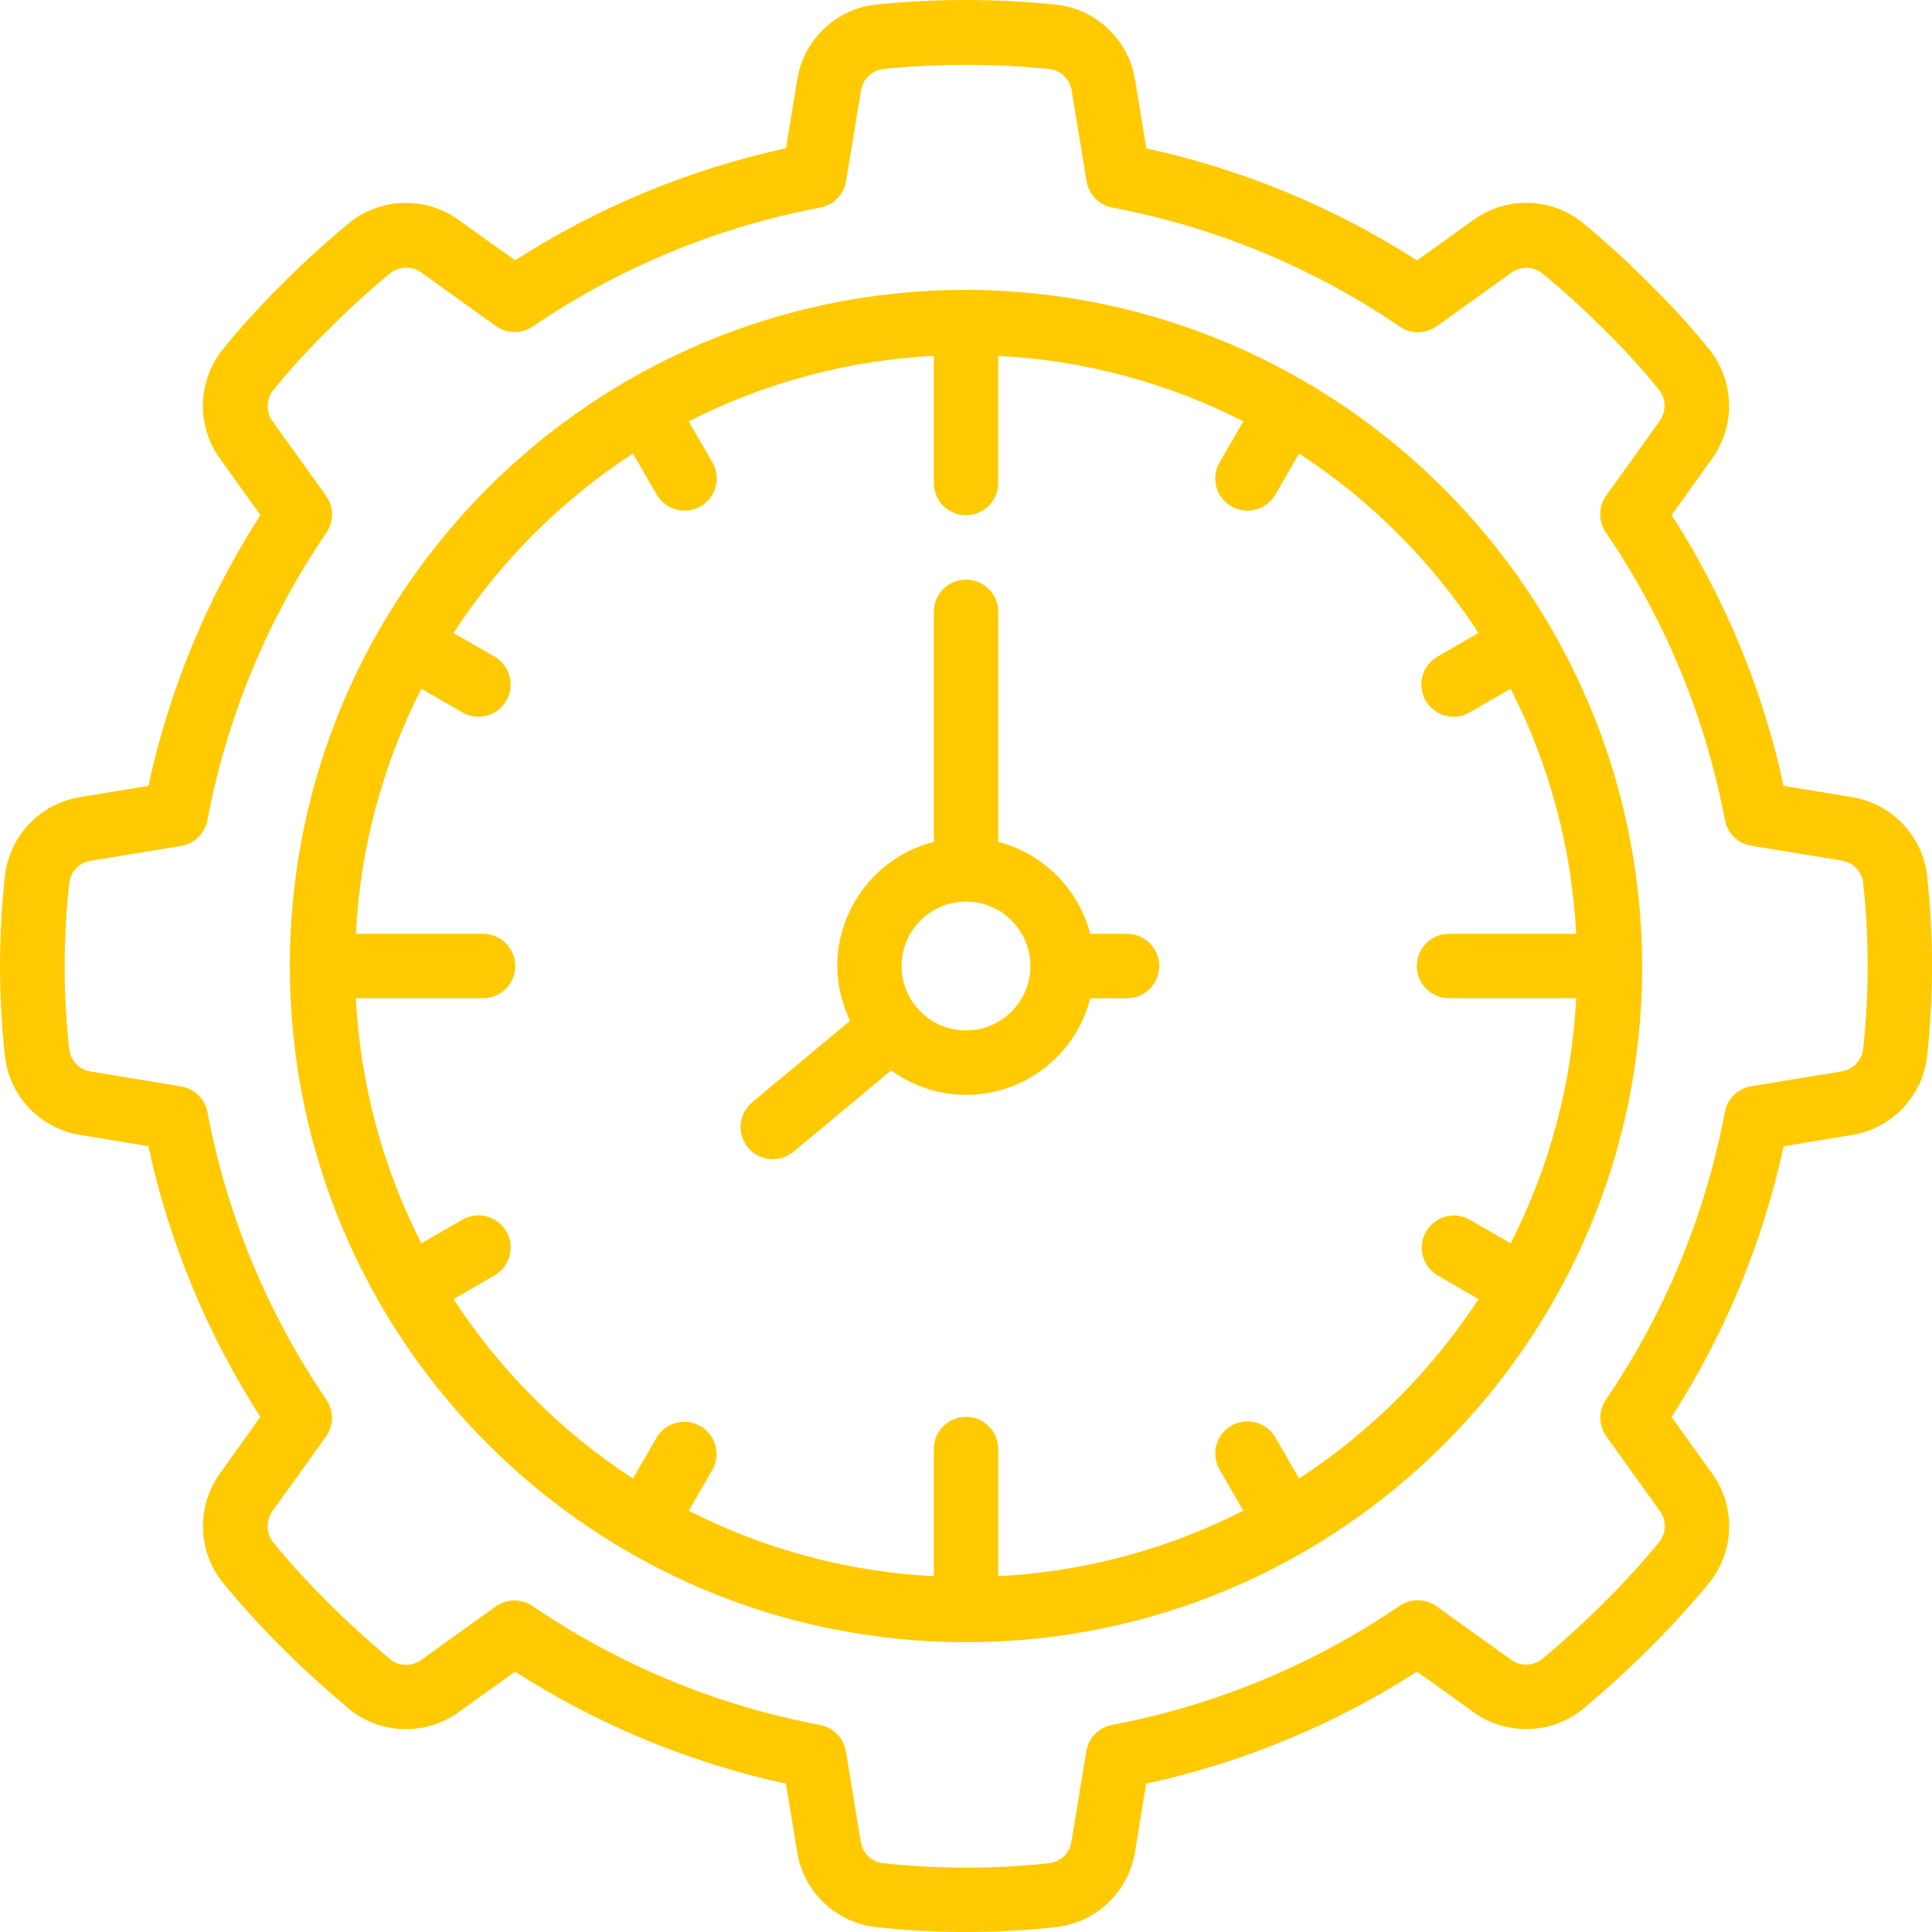 <?xml version="1.0" encoding="UTF-8"?> <svg xmlns="http://www.w3.org/2000/svg" id="Capa_1" viewBox="0 0 512.011 512.011"><g><g id="Page-1_2_"><g id="_x30_03---Time-Management" transform="translate(-1 -1)"><path id="Shape_11_" d="m491.777 212.236-18.082-2.97c-5.529-25.506-15.584-49.815-29.687-71.774l10.641-14.831c6.289-8.635 6.098-20.392-.469-28.817-5.05-6.247-10.464-12.19-16.213-17.801-5.702-5.764-11.7-11.227-17.971-16.367-8.401-6.45-20.05-6.582-28.595-.324l-14.874 10.658c-21.946-14.099-46.24-24.154-71.731-29.687l-2.978-18.099c-1.654-10.553-10.128-18.717-20.736-19.977-16.071-1.664-32.271-1.664-48.341 0-10.512 1.351-18.863 9.493-20.48 19.968l-2.97 18.082c-25.506 5.529-49.815 15.584-71.774 29.687l-14.858-10.614c-8.629-6.307-20.398-6.115-28.817.469-6.189 5.06-12.11 10.437-17.741 16.111-5.796 5.67-11.253 11.676-16.341 17.988-6.507 8.409-6.673 20.106-.41 28.698l10.658 14.857c-14.104 21.959-24.158 46.268-29.687 71.774l-18.099 2.978c-10.471 1.68-18.574 10.075-19.883 20.599-1.781 16.07-1.781 32.288 0 48.358 1.333 10.513 9.43 18.892 19.891 20.582l18.082 2.97c5.527 25.504 15.582 49.81 29.687 71.765l-10.556 14.737c-6.346 8.645-6.186 20.45.393 28.919 5.092 6.211 10.504 12.152 16.213 17.801 5.231 5.239 11.017 10.505 17.997 16.367 8.408 6.43 20.044 6.562 28.595.324l14.857-10.658c21.959 14.104 46.268 24.158 71.774 29.687l2.978 18.099c1.68 10.471 10.075 18.574 20.599 19.883 16.062 1.775 32.271 1.775 48.333 0 10.525-1.323 18.918-9.427 20.608-19.9l2.97-18.082c25.506-5.529 49.815-15.584 71.774-29.687l14.831 10.641c8.679 6.315 20.498 6.088 28.928-.555 6.673-5.615 12.459-10.88 17.69-16.119 5.762-5.705 11.222-11.706 16.358-17.98 6.43-8.408 6.562-20.044.324-28.595l-10.658-14.865c14.106-21.955 24.161-46.261 29.687-71.765l18.099-2.978c10.463-1.696 18.558-10.083 19.883-20.599 1.775-16.065 1.775-32.276 0-48.341-1.319-10.529-9.424-18.925-19.899-20.617zm2.944 66.996c-.453 2.945-2.764 5.256-5.709 5.709l-23.893 3.925c-3.537.578-6.336 3.306-7.006 6.827-5.141 27.315-15.876 53.27-31.531 76.237-2.004 2.961-1.95 6.858.137 9.762l14.165 19.755c1.719 2.366 1.74 5.565.051 7.953-4.722 5.753-9.738 11.259-15.027 16.495-4.892 4.881-10.325 9.839-16.299 14.874-2.452 1.84-5.825 1.84-8.277 0l-19.627-14.08c-2.904-2.086-6.801-2.141-9.762-.137-22.964 15.668-48.92 26.418-76.237 31.573-3.521.67-6.248 3.469-6.827 7.006l-3.925 23.893c-.412 2.955-2.723 5.283-5.675 5.717-14.789 1.63-29.712 1.63-44.501 0-2.949-.429-5.264-2.75-5.683-5.7l-3.925-23.893c-.578-3.537-3.306-6.336-6.827-7.006-27.314-5.143-53.27-15.878-76.237-31.531-2.961-2.004-6.858-1.95-9.762.137l-19.627 14.097c-2.331 1.762-5.525 1.844-7.945.205-6.289-5.282-11.716-10.24-16.606-15.113-5.231-5.177-10.195-10.617-14.874-16.299-1.832-2.455-1.832-5.822 0-8.277l14.08-19.627c2.086-2.904 2.141-6.801.137-9.762-15.654-22.966-26.39-48.922-31.531-76.237-.67-3.521-3.469-6.248-7.006-6.827l-23.893-3.925c-2.938-.446-5.25-2.74-5.717-5.675-1.638-14.791-1.638-29.718 0-44.51.432-2.946 2.752-5.256 5.7-5.675l23.893-3.925c3.537-.578 6.336-3.306 7.006-6.827 5.154-27.318 15.904-53.274 31.573-76.237 2.004-2.961 1.95-6.858-.137-9.762l-14.097-19.627c-1.789-2.373-1.837-5.631-.119-8.055 4.68-5.789 9.698-11.297 15.027-16.495 5.177-5.231 10.617-10.195 16.299-14.874 2.452-1.84 5.825-1.84 8.277 0l19.627 14.08c2.904 2.086 6.801 2.141 9.762.137 22.967-15.653 48.923-26.388 76.237-31.531 3.521-.67 6.248-3.469 6.827-7.006l3.925-23.893c.404-2.939 2.659-5.28 5.581-5.794 14.796-1.506 29.706-1.506 44.501 0 3.001.437 5.354 2.8 5.777 5.803l3.925 23.893c.578 3.537 3.306 6.336 6.827 7.006 27.317 5.156 53.273 15.905 76.237 31.573 2.961 2.004 6.858 1.95 9.762-.137l19.628-14.096c2.373-1.789 5.63-1.837 8.055-.119 5.756 4.703 11.268 9.699 16.512 14.967 5.268 5.139 10.229 10.585 14.857 16.307 1.769 2.445 1.745 5.756-.06 8.175l-14.08 19.627c-2.086 2.904-2.141 6.801-.137 9.762 15.669 22.963 26.419 48.919 31.573 76.237.67 3.521 3.469 6.248 7.006 6.827l23.893 3.925c2.955.412 5.283 2.723 5.717 5.675 1.633 14.78 1.633 29.695 0 44.476z" fill="#000000" style="fill: rgb(255, 202, 1);"></path><path id="Shape_10_" d="m257.008 77.811c-98.969 0-179.2 80.231-179.2 179.2s80.231 179.2 179.2 179.2 179.2-80.231 179.2-179.2c-.272-98.857-80.344-178.928-179.2-179.2zm88.268 315.016-6.255-10.829c-1.513-2.662-4.337-4.309-7.399-4.316s-5.893 1.628-7.418 4.283-1.511 5.924.038 8.566l6.246 10.82c-20.185 10.296-42.317 16.211-64.947 17.357v-33.698c0-4.713-3.82-8.533-8.533-8.533s-8.533 3.821-8.533 8.533v33.707c-22.63-1.146-44.763-7.06-64.947-17.357l6.246-10.82c2.318-4.078.911-9.262-3.151-11.608-4.062-2.345-9.256-.972-11.628 3.074l-6.255 10.829c-18.976-12.38-35.168-28.572-47.548-47.548l10.829-6.255c2.662-1.513 4.309-4.337 4.316-7.399s-1.628-5.893-4.283-7.418-5.924-1.511-8.566.038l-10.82 6.246c-10.298-20.187-16.212-42.323-17.357-64.956h33.698c4.713 0 8.533-3.821 8.533-8.533 0-4.713-3.821-8.533-8.533-8.533h-33.7c1.146-22.63 7.06-44.763 17.357-64.947l10.82 6.246c2.642 1.549 5.911 1.563 8.566.038s4.29-4.356 4.283-7.418-1.654-5.886-4.316-7.399l-10.829-6.255c12.38-18.976 28.572-35.168 47.548-47.548l6.255 10.829c1.513 2.662 4.337 4.309 7.399 4.316s5.893-1.628 7.418-4.283 1.511-5.924-.038-8.566l-6.246-10.82c20.185-10.296 42.317-16.211 64.947-17.357v33.698c0 4.713 3.821 8.533 8.533 8.533s8.533-3.821 8.533-8.533v-33.698c22.63 1.146 44.763 7.06 64.947 17.357l-6.246 10.82c-1.549 2.642-1.563 5.911-.038 8.566s4.356 4.29 7.418 4.283 5.886-1.654 7.399-4.316l6.255-10.829c18.976 12.38 35.168 28.572 47.548 47.548l-10.829 6.255c-2.662 1.513-4.309 4.337-4.316 7.399s1.628 5.893 4.283 7.418 5.924 1.511 8.566-.038l10.82-6.246c10.296 20.185 16.211 42.317 17.357 64.947h-33.698c-4.713 0-8.533 3.821-8.533 8.533 0 4.713 3.82 8.533 8.533 8.533h33.707c-1.146 22.63-7.06 44.763-17.357 64.947l-10.82-6.246c-4.078-2.318-9.262-.911-11.608 3.151-2.345 4.062-.972 9.256 3.074 11.628l10.829 6.255c-12.379 18.978-28.575 35.171-47.554 47.549z" fill="#000000" style="fill: rgb(255, 202, 1);"></path><path id="Shape_9_" d="m299.674 248.477h-9.745c-3.122-11.941-12.447-21.266-24.388-24.388v-60.945c0-4.713-3.82-8.533-8.533-8.533s-8.533 3.821-8.533 8.533v60.945c-15.025 3.879-25.542 17.404-25.6 32.922.042 5.03 1.208 9.986 3.413 14.507l-25.941 21.598c-2.344 1.951-3.47 5.005-2.952 8.011s2.599 5.507 5.461 6.562 6.069.503 8.414-1.449l25.899-21.564c9.099 6.61 20.886 8.274 31.459 4.44s18.555-12.665 21.302-23.571h9.745c4.713 0 8.533-3.821 8.533-8.533 0-4.714-3.821-8.535-8.534-8.535zm-42.666 25.6c-9.426 0-17.067-7.641-17.067-17.067s7.641-17.067 17.067-17.067 17.067 7.641 17.067 17.067c-.001 9.426-7.642 17.067-17.067 17.067z" fill="#000000" style="fill: rgb(255, 202, 1);"></path></g></g></g></svg> 